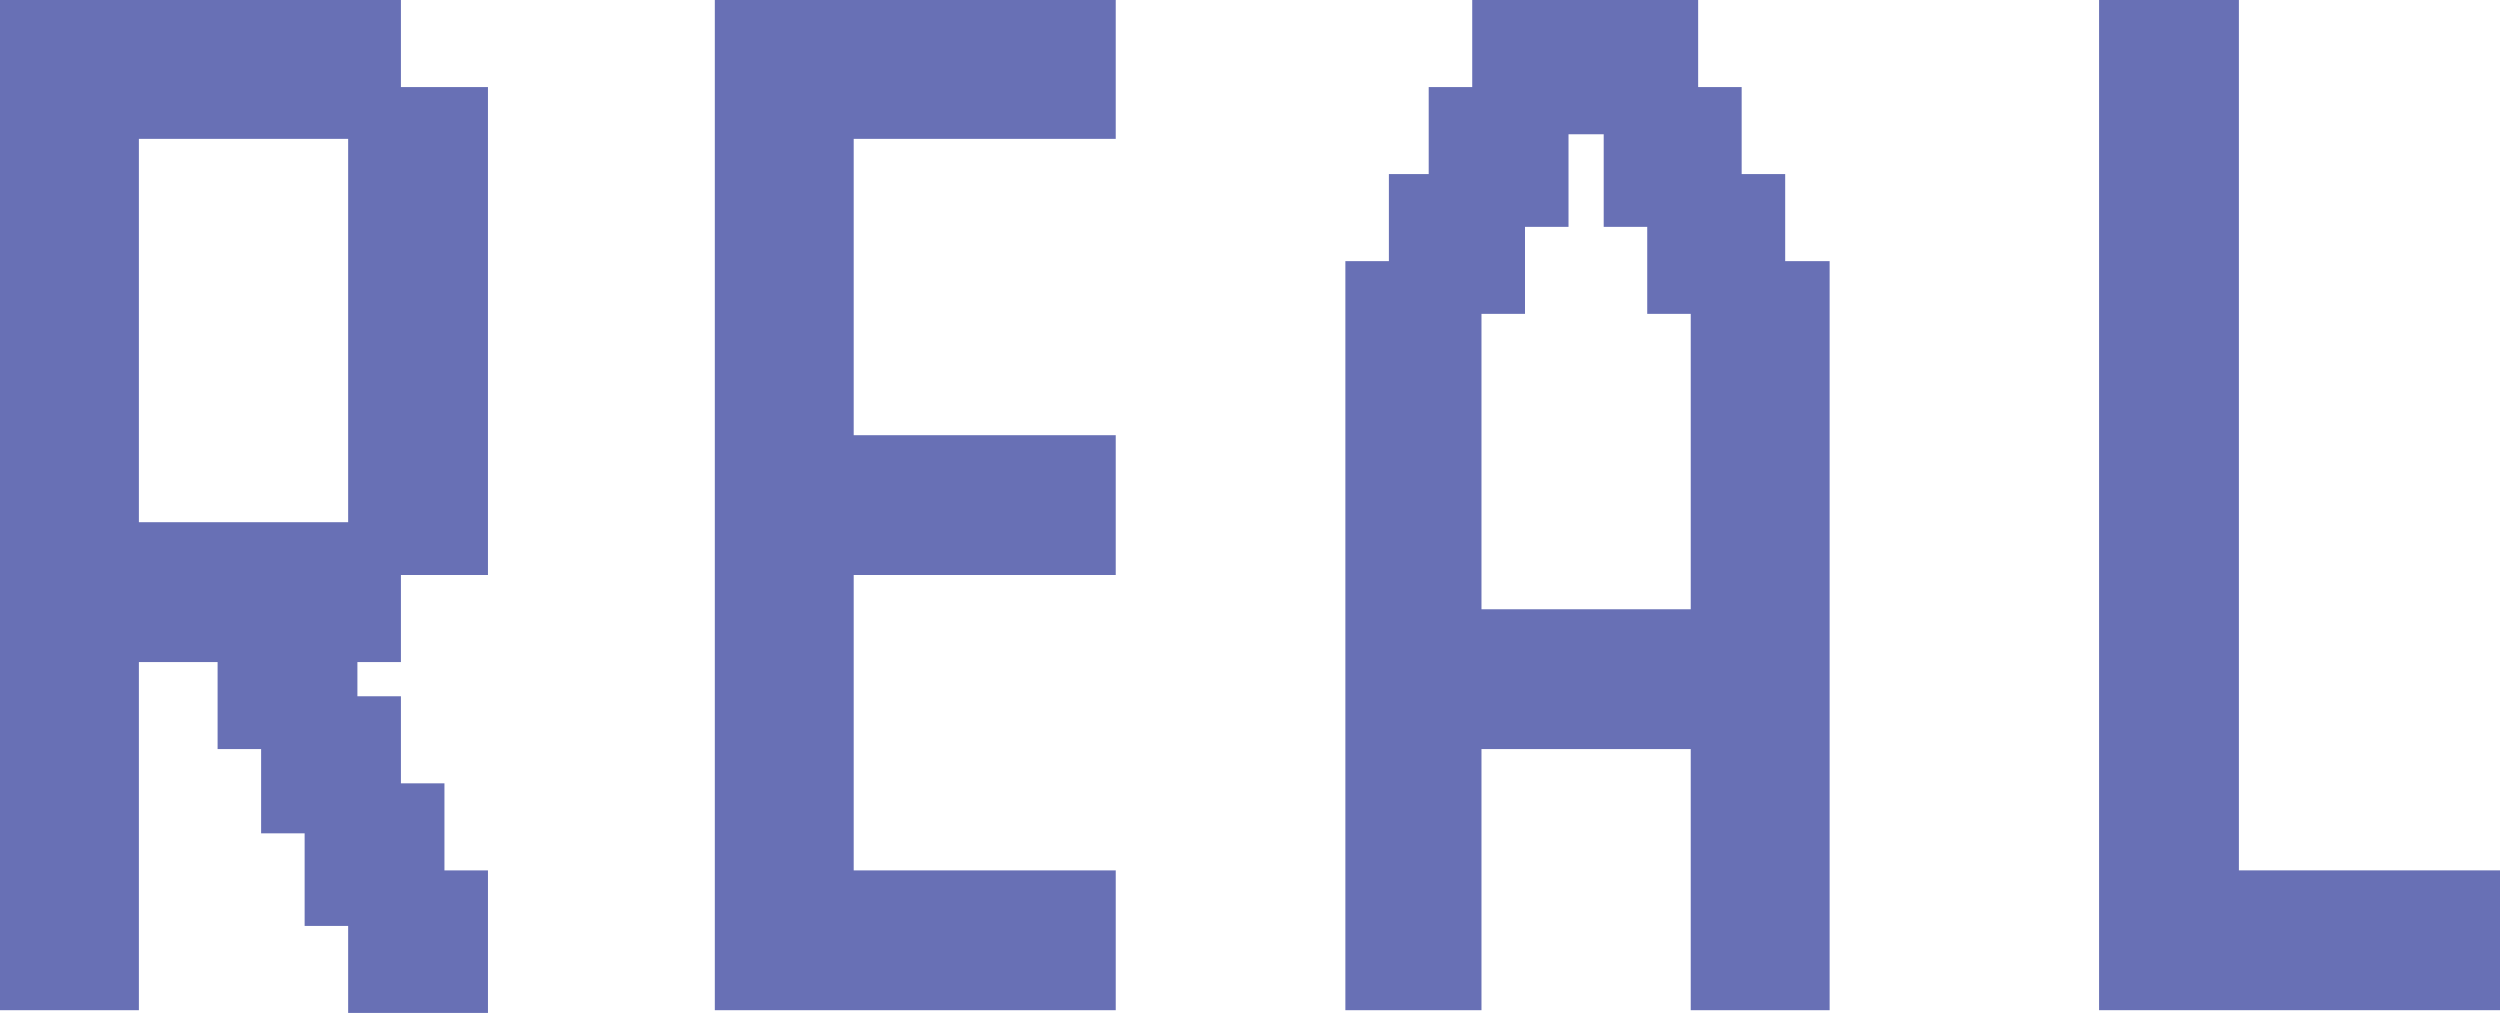 <svg id="レイヤー_1" data-name="レイヤー 1" xmlns="http://www.w3.org/2000/svg" viewBox="0 0 27 11"><defs><style>.cls-1{fill:#6870b5;}</style></defs><path class="cls-1" d="M4.51.94H4.33V0H0V10.91H1.5V7.15h.85v.94h.47V9h.47V10h.47v.94H5.27V9.4H4.8V8.46H4.33V7.52H3.86V7.15h.47V6.21h.94V.94H4.51Zm-2.4,4.7H1.5V1.5H3.76V5.64H2.11Z"/><path class="cls-1" d="M19.28,2.82V1.88h-.47V.94h-.47V0H15.9V.94h-.47v.94H15v.94h-.47v8.09H16V8.09h2.26v2.82h1.5V2.82h-.47ZM18.06,6.58H16V3.39h.47V2.45h.47v-1h.38v1h.47v.94h.47V6.58Z"/><path class="cls-1" d="M11.29,0H7.72V10.91h4.33V9.4H9.22V6.21h2.83V4.7H9.22V1.5h2.83V0h-.76Z"/><path class="cls-1" d="M26.77,9.4H24.18V0H22.67V10.91H27V9.4Z"/></svg>